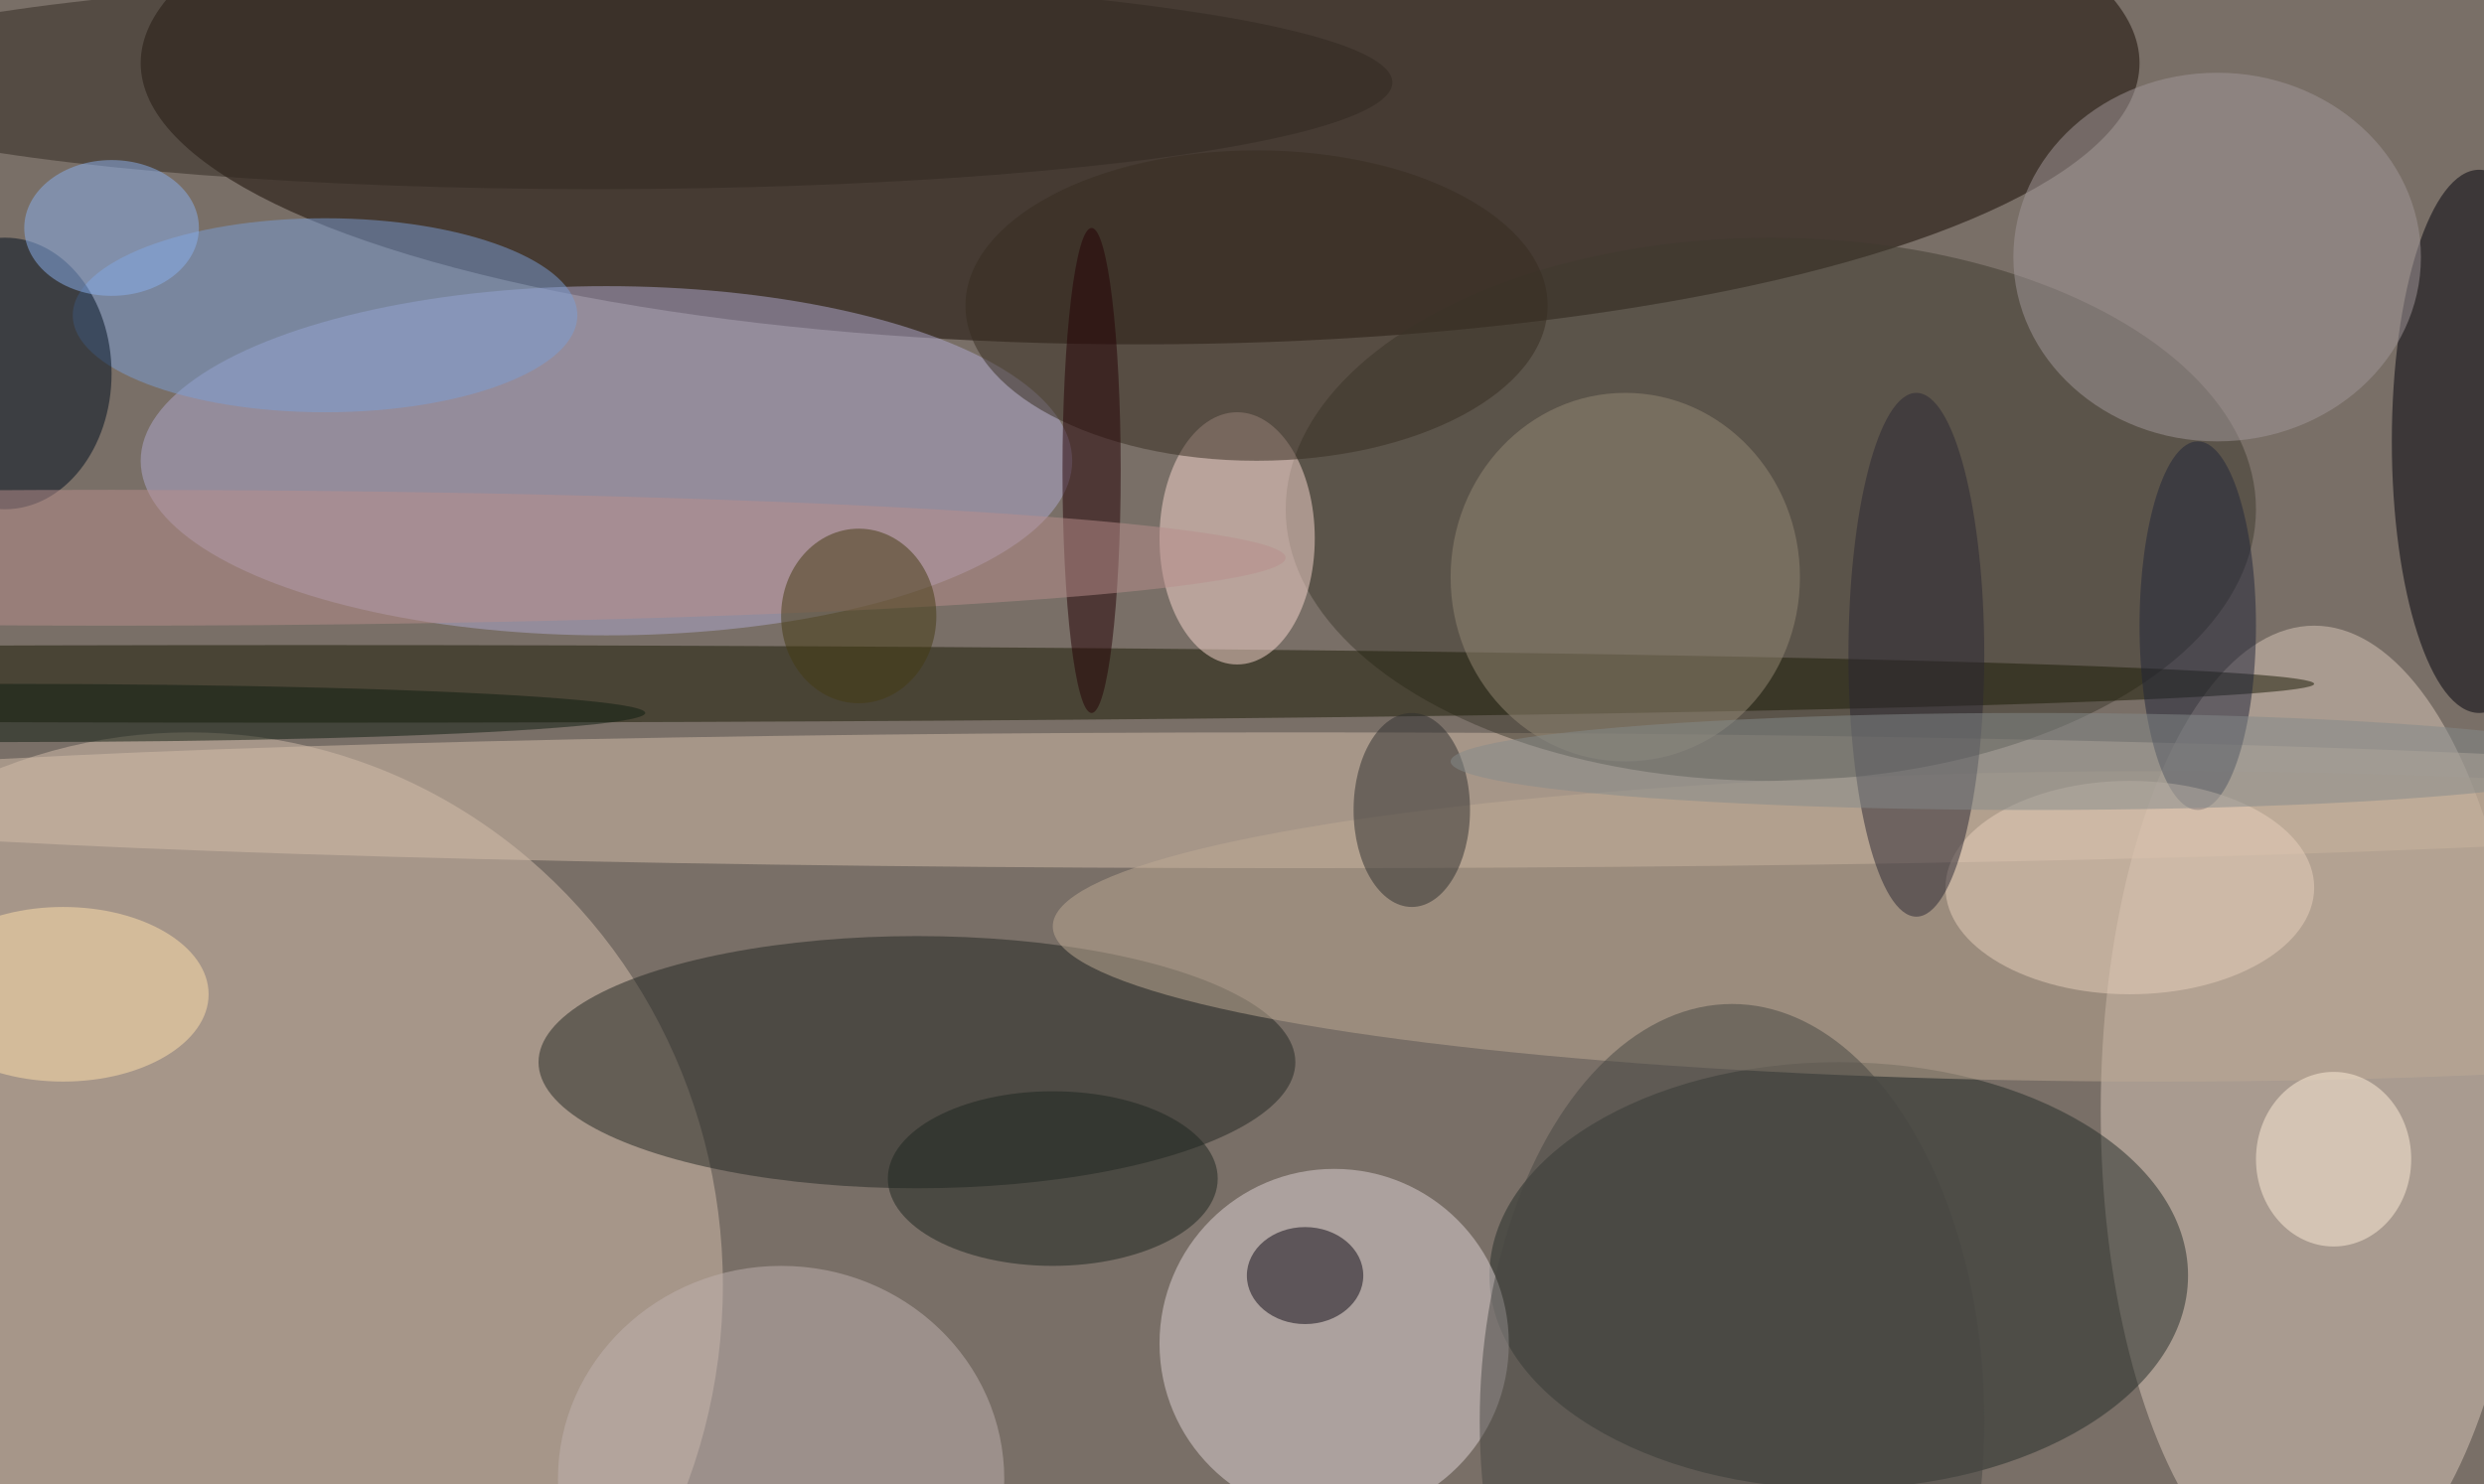 <svg xmlns="http://www.w3.org/2000/svg" width="1024" height="612"><path fill="#796f67" d="M0 0h1024v612H0z"/><g fill-opacity=".502" transform="matrix(4 0 0 4 2 2)"><ellipse cx="117" cy="6" fill="#150900" rx="103" ry="29"/><ellipse cx="19" cy="132" fill="#d3bdac" rx="55" ry="57"/><ellipse cx="238" cy="114" fill="#dac8ba" rx="22" ry="50"/><ellipse cx="62" cy="47" fill="#afaad0" rx="48" ry="18"/><ellipse cx="189" cy="131" fill="#242d28" rx="36" ry="22"/><ellipse cx="133" cy="82" fill="#d4bdaa" rx="168" ry="7"/><ellipse cx="182" cy="52" fill="#3e3a2f" rx="50" ry="28"/><ellipse cx="94" cy="109" fill="#222723" rx="39" ry="13"/><circle cx="137" cy="138" r="18" fill="#e0d3d5"/><ellipse cx="31" cy="70" fill="#1a1a04" rx="207" ry="4"/><ellipse cx="222" cy="95" fill="#beaa93" rx="114" ry="16"/><ellipse cx="255" cy="45" fill="#01010a" rx="9" ry="28"/><ellipse cx="33" cy="32" fill="#7a9ed6" rx="26" ry="10"/><ellipse cx="127" cy="55" fill="#f9d7d0" rx="8" ry="13"/><ellipse cx="80" cy="152" fill="#c0b2b0" rx="23" ry="22"/><ellipse cx="228" cy="26" fill="#a1979a" rx="21" ry="19"/><ellipse cx="61" cy="8" fill="#312920" rx="82" ry="11"/><ellipse cx="129" cy="31" fill="#372c20" rx="30" ry="16"/><ellipse cx="167" cy="59" fill="#948775" rx="18" ry="19"/><ellipse cx="108" cy="121" fill="#1d251e" rx="17" ry="9"/><ellipse cy="38" fill="#000f1f" rx="11" ry="14"/><ellipse cx="226" cy="64" fill="#212539" rx="6" ry="19"/><ellipse cx="134" cy="131" fill="#0f0a15" rx="6" ry="5"/><ellipse cx="145" cy="83" fill="#2e2f2f" rx="6" ry="10"/><ellipse cx="219" cy="91" fill="#e7cfbb" rx="19" ry="11"/><ellipse cx="197" cy="67" fill="#2b2633" rx="7" ry="27"/><ellipse cx="6" cy="102" fill="#ffdfac" rx="15" ry="9"/><ellipse cx="112" cy="48" fill="#240005" rx="3" ry="25"/><ellipse cx="178" cy="146" fill="#464742" rx="26" ry="43"/><ellipse cx="209" cy="78" fill="#838a8a" rx="60" ry="5"/><ellipse cx="240" cy="119" fill="#ffedd7" rx="8" ry="9"/><ellipse cx="11" cy="23" fill="#89b0ee" rx="9" ry="7"/><ellipse cx="11" cy="57" fill="#b78e8c" rx="121" ry="7"/><ellipse cx="88" cy="63" fill="#453a13" rx="8" ry="9"/><ellipse cy="73" fill="#0f1c10" rx="66" ry="3"/></g></svg>